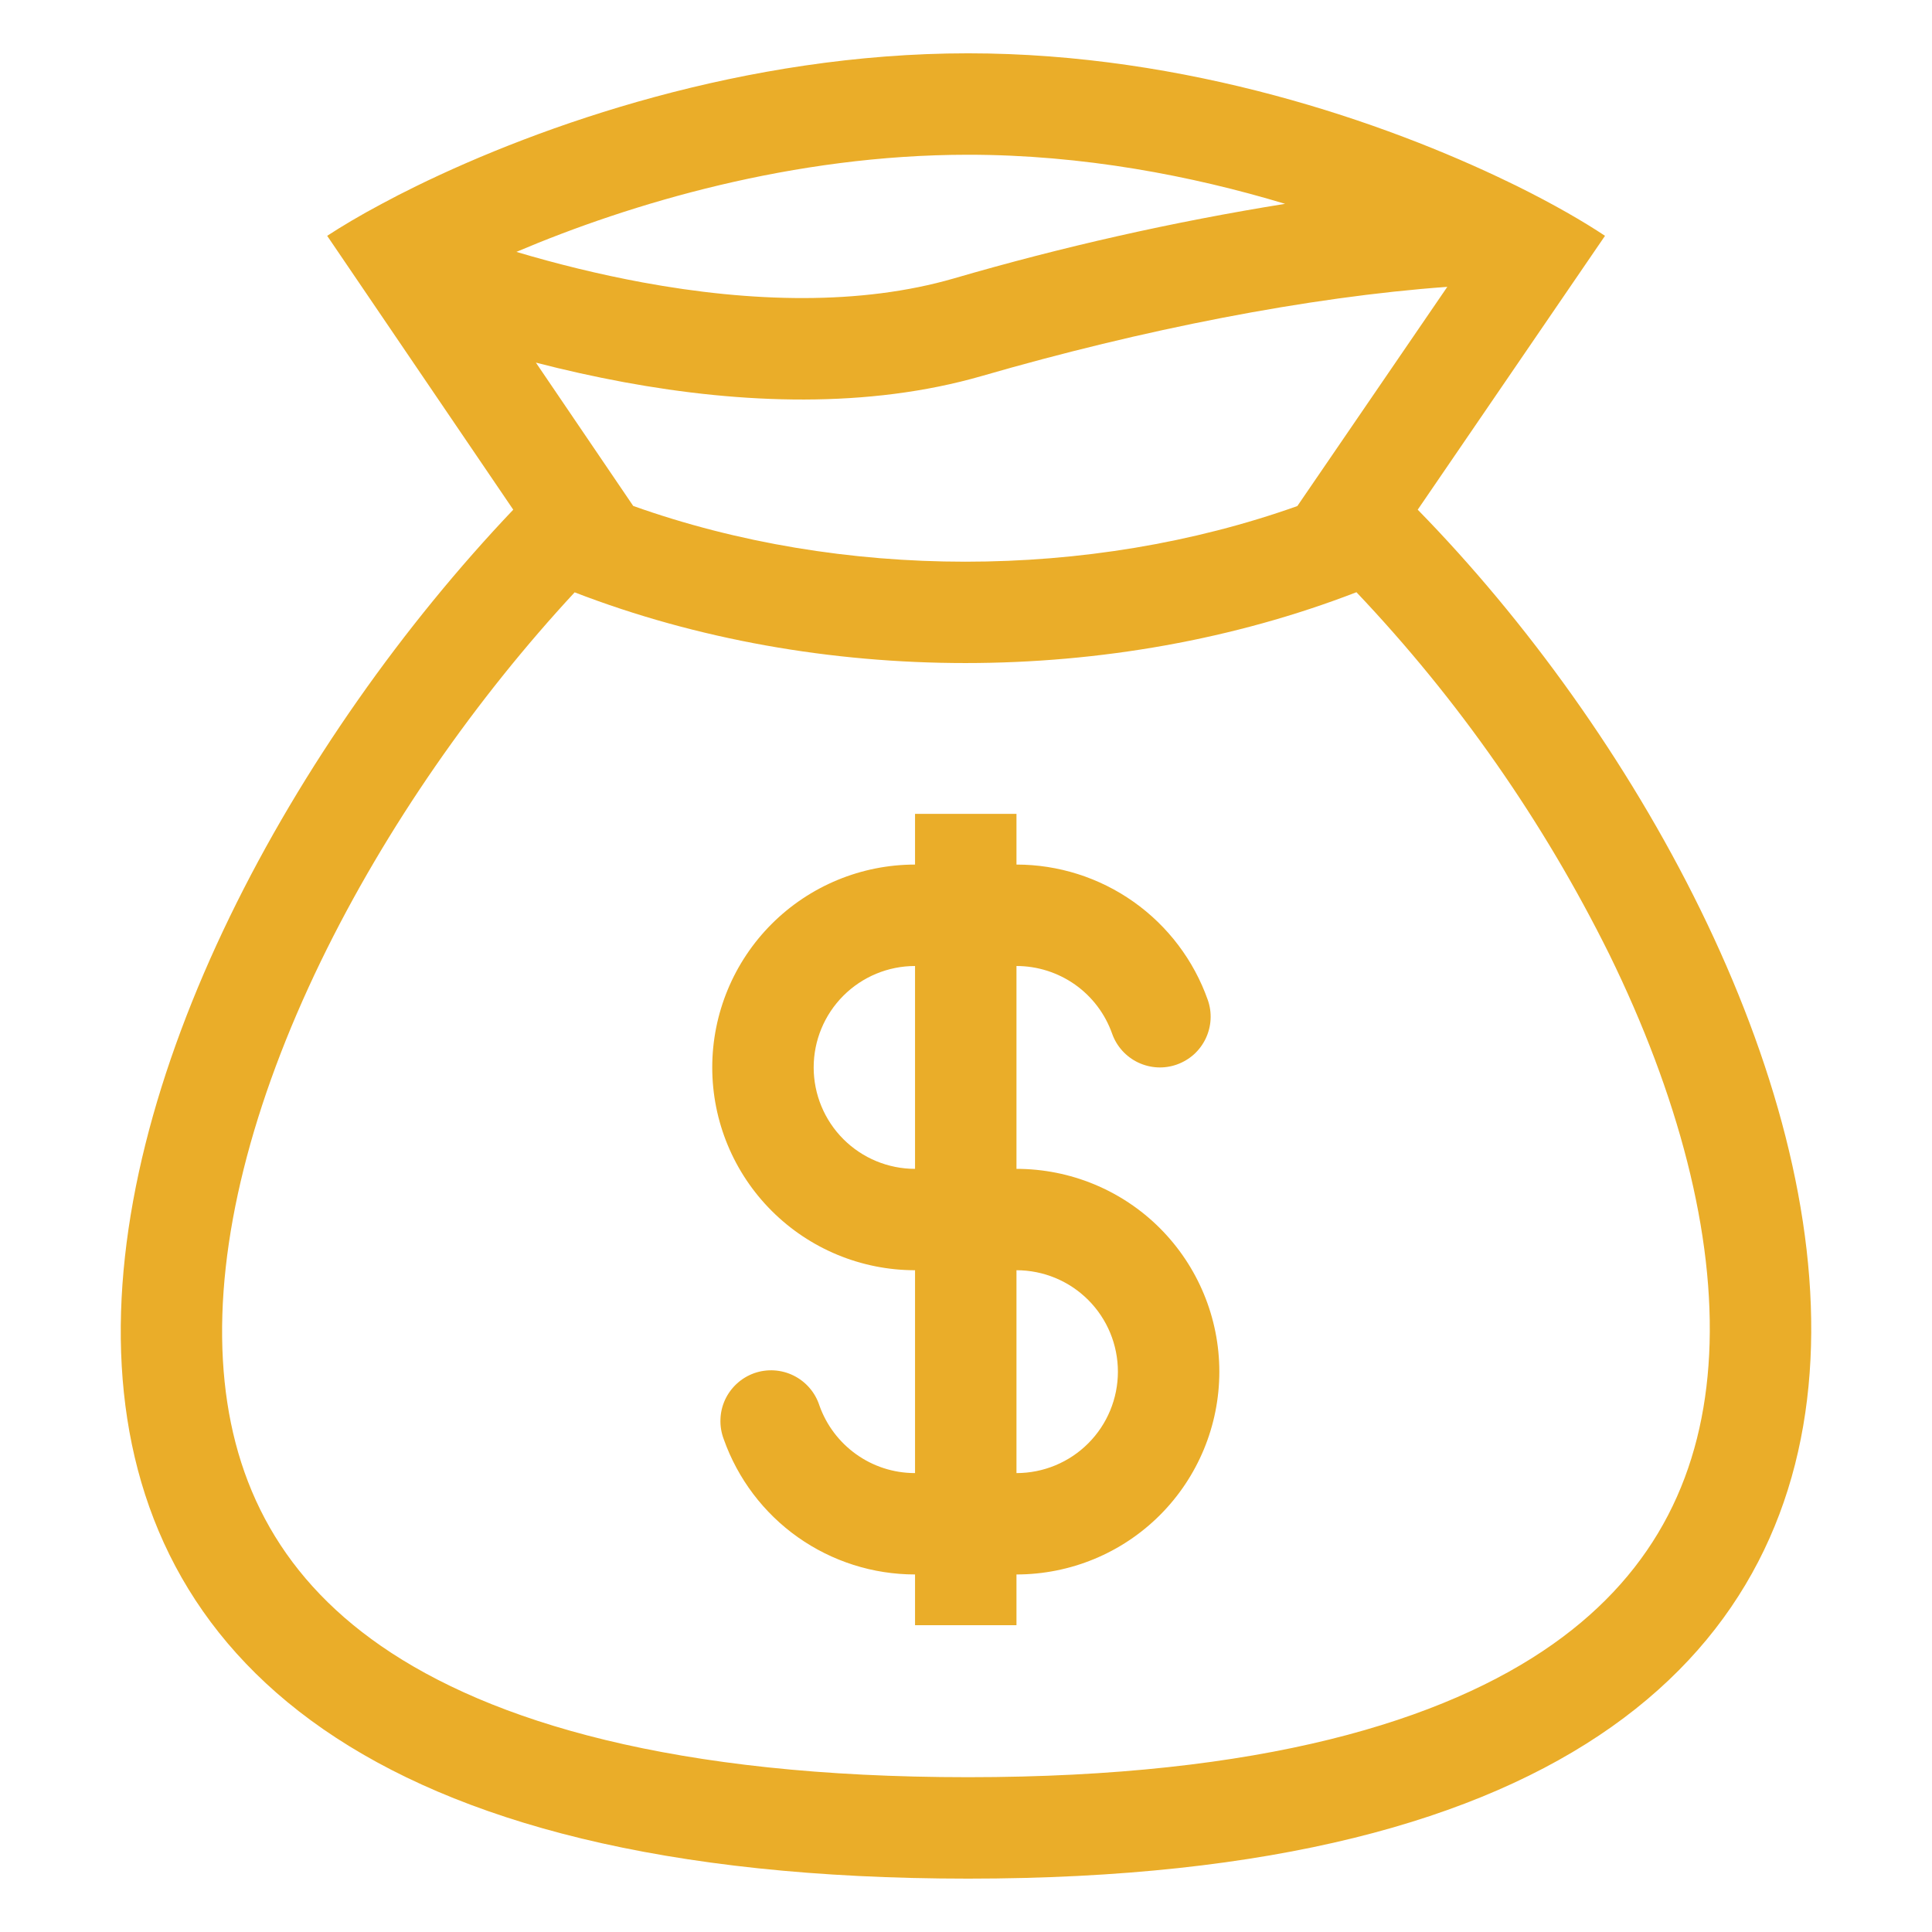 <svg width="32" height="32" viewBox="0 0 32 32" fill="none" xmlns="http://www.w3.org/2000/svg">
<path fill-rule="evenodd" clip-rule="evenodd" d="M20.004 16.56C19.772 15.905 19.343 15.338 18.776 14.937C18.209 14.536 17.531 14.32 16.836 14.32V13.48H15.156V14.32C14.265 14.32 13.411 14.674 12.781 15.304C12.151 15.934 11.797 16.789 11.797 17.68C11.797 18.571 12.151 19.425 12.781 20.055C13.411 20.685 14.265 21.039 15.156 21.039V24.399C14.426 24.399 13.803 23.933 13.572 23.279C13.537 23.172 13.482 23.073 13.408 22.988C13.335 22.903 13.245 22.834 13.145 22.784C13.044 22.734 12.935 22.705 12.822 22.698C12.71 22.691 12.598 22.707 12.492 22.744C12.386 22.782 12.289 22.84 12.206 22.916C12.123 22.992 12.056 23.083 12.009 23.185C11.962 23.287 11.936 23.398 11.933 23.51C11.929 23.622 11.948 23.734 11.988 23.839C12.22 24.494 12.649 25.061 13.216 25.462C13.784 25.863 14.461 26.078 15.156 26.078V26.918H16.836V26.078C17.727 26.078 18.582 25.725 19.212 25.095C19.842 24.465 20.196 23.61 20.196 22.719C20.196 21.828 19.842 20.974 19.212 20.343C18.582 19.713 17.727 19.36 16.836 19.36V16C17.183 16 17.522 16.108 17.806 16.308C18.09 16.509 18.304 16.792 18.42 17.12C18.494 17.33 18.649 17.502 18.85 17.598C18.949 17.645 19.057 17.673 19.167 17.679C19.277 17.685 19.388 17.669 19.492 17.632C19.596 17.595 19.692 17.538 19.774 17.465C19.856 17.391 19.922 17.302 19.97 17.202C20.017 17.103 20.045 16.995 20.051 16.885C20.057 16.774 20.041 16.664 20.004 16.56ZM15.156 16C14.711 16 14.284 16.177 13.969 16.492C13.654 16.807 13.477 17.234 13.477 17.68C13.477 18.125 13.654 18.553 13.969 18.868C14.284 19.183 14.711 19.36 15.156 19.36V16ZM16.836 24.399C17.282 24.399 17.709 24.222 18.024 23.907C18.339 23.592 18.516 23.165 18.516 22.719C18.516 22.273 18.339 21.846 18.024 21.531C17.709 21.216 17.282 21.039 16.836 21.039V24.399Z" fill="#EAAD29"/>
<path fill-rule="evenodd" clip-rule="evenodd" d="M6.892 3.084C8.953 2.075 12.335 0.883 16.035 0.883C19.658 0.883 22.95 2.026 25 3.021L25.116 3.077C25.735 3.383 26.233 3.672 26.584 3.906L23.482 8.442C30.634 15.754 36.159 31.116 16.035 31.116C-4.089 31.116 1.287 16.032 8.501 8.442L5.419 3.906C5.657 3.751 5.958 3.57 6.318 3.379C6.496 3.283 6.687 3.184 6.892 3.084ZM21.488 8.382L23.972 4.751C21.662 4.918 18.914 5.46 16.268 6.226C14.379 6.772 12.279 6.689 10.335 6.33C9.845 6.239 9.358 6.131 8.876 6.006L10.488 8.38C13.944 9.611 18.031 9.611 21.488 8.382ZM9.518 9.811C13.562 11.373 18.423 11.373 22.467 9.809C24.155 11.588 25.567 13.611 26.656 15.808C27.791 18.125 28.41 20.44 28.309 22.436C28.211 24.361 27.454 26.007 25.724 27.23C23.921 28.504 20.888 29.436 16.034 29.436C11.175 29.436 8.128 28.52 6.308 27.26C4.566 26.053 3.801 24.429 3.692 22.53C3.579 20.556 4.184 18.252 5.315 15.92C6.394 13.696 7.9 11.555 9.518 9.811ZM8.553 4.172C9.224 4.372 9.927 4.545 10.639 4.677C12.444 5.01 14.255 5.059 15.801 4.611C17.602 4.086 19.433 3.674 21.285 3.376C19.74 2.91 17.932 2.563 16.034 2.563C13.141 2.563 10.442 3.37 8.553 4.172Z" fill="#EAAD29"/>
</svg>
